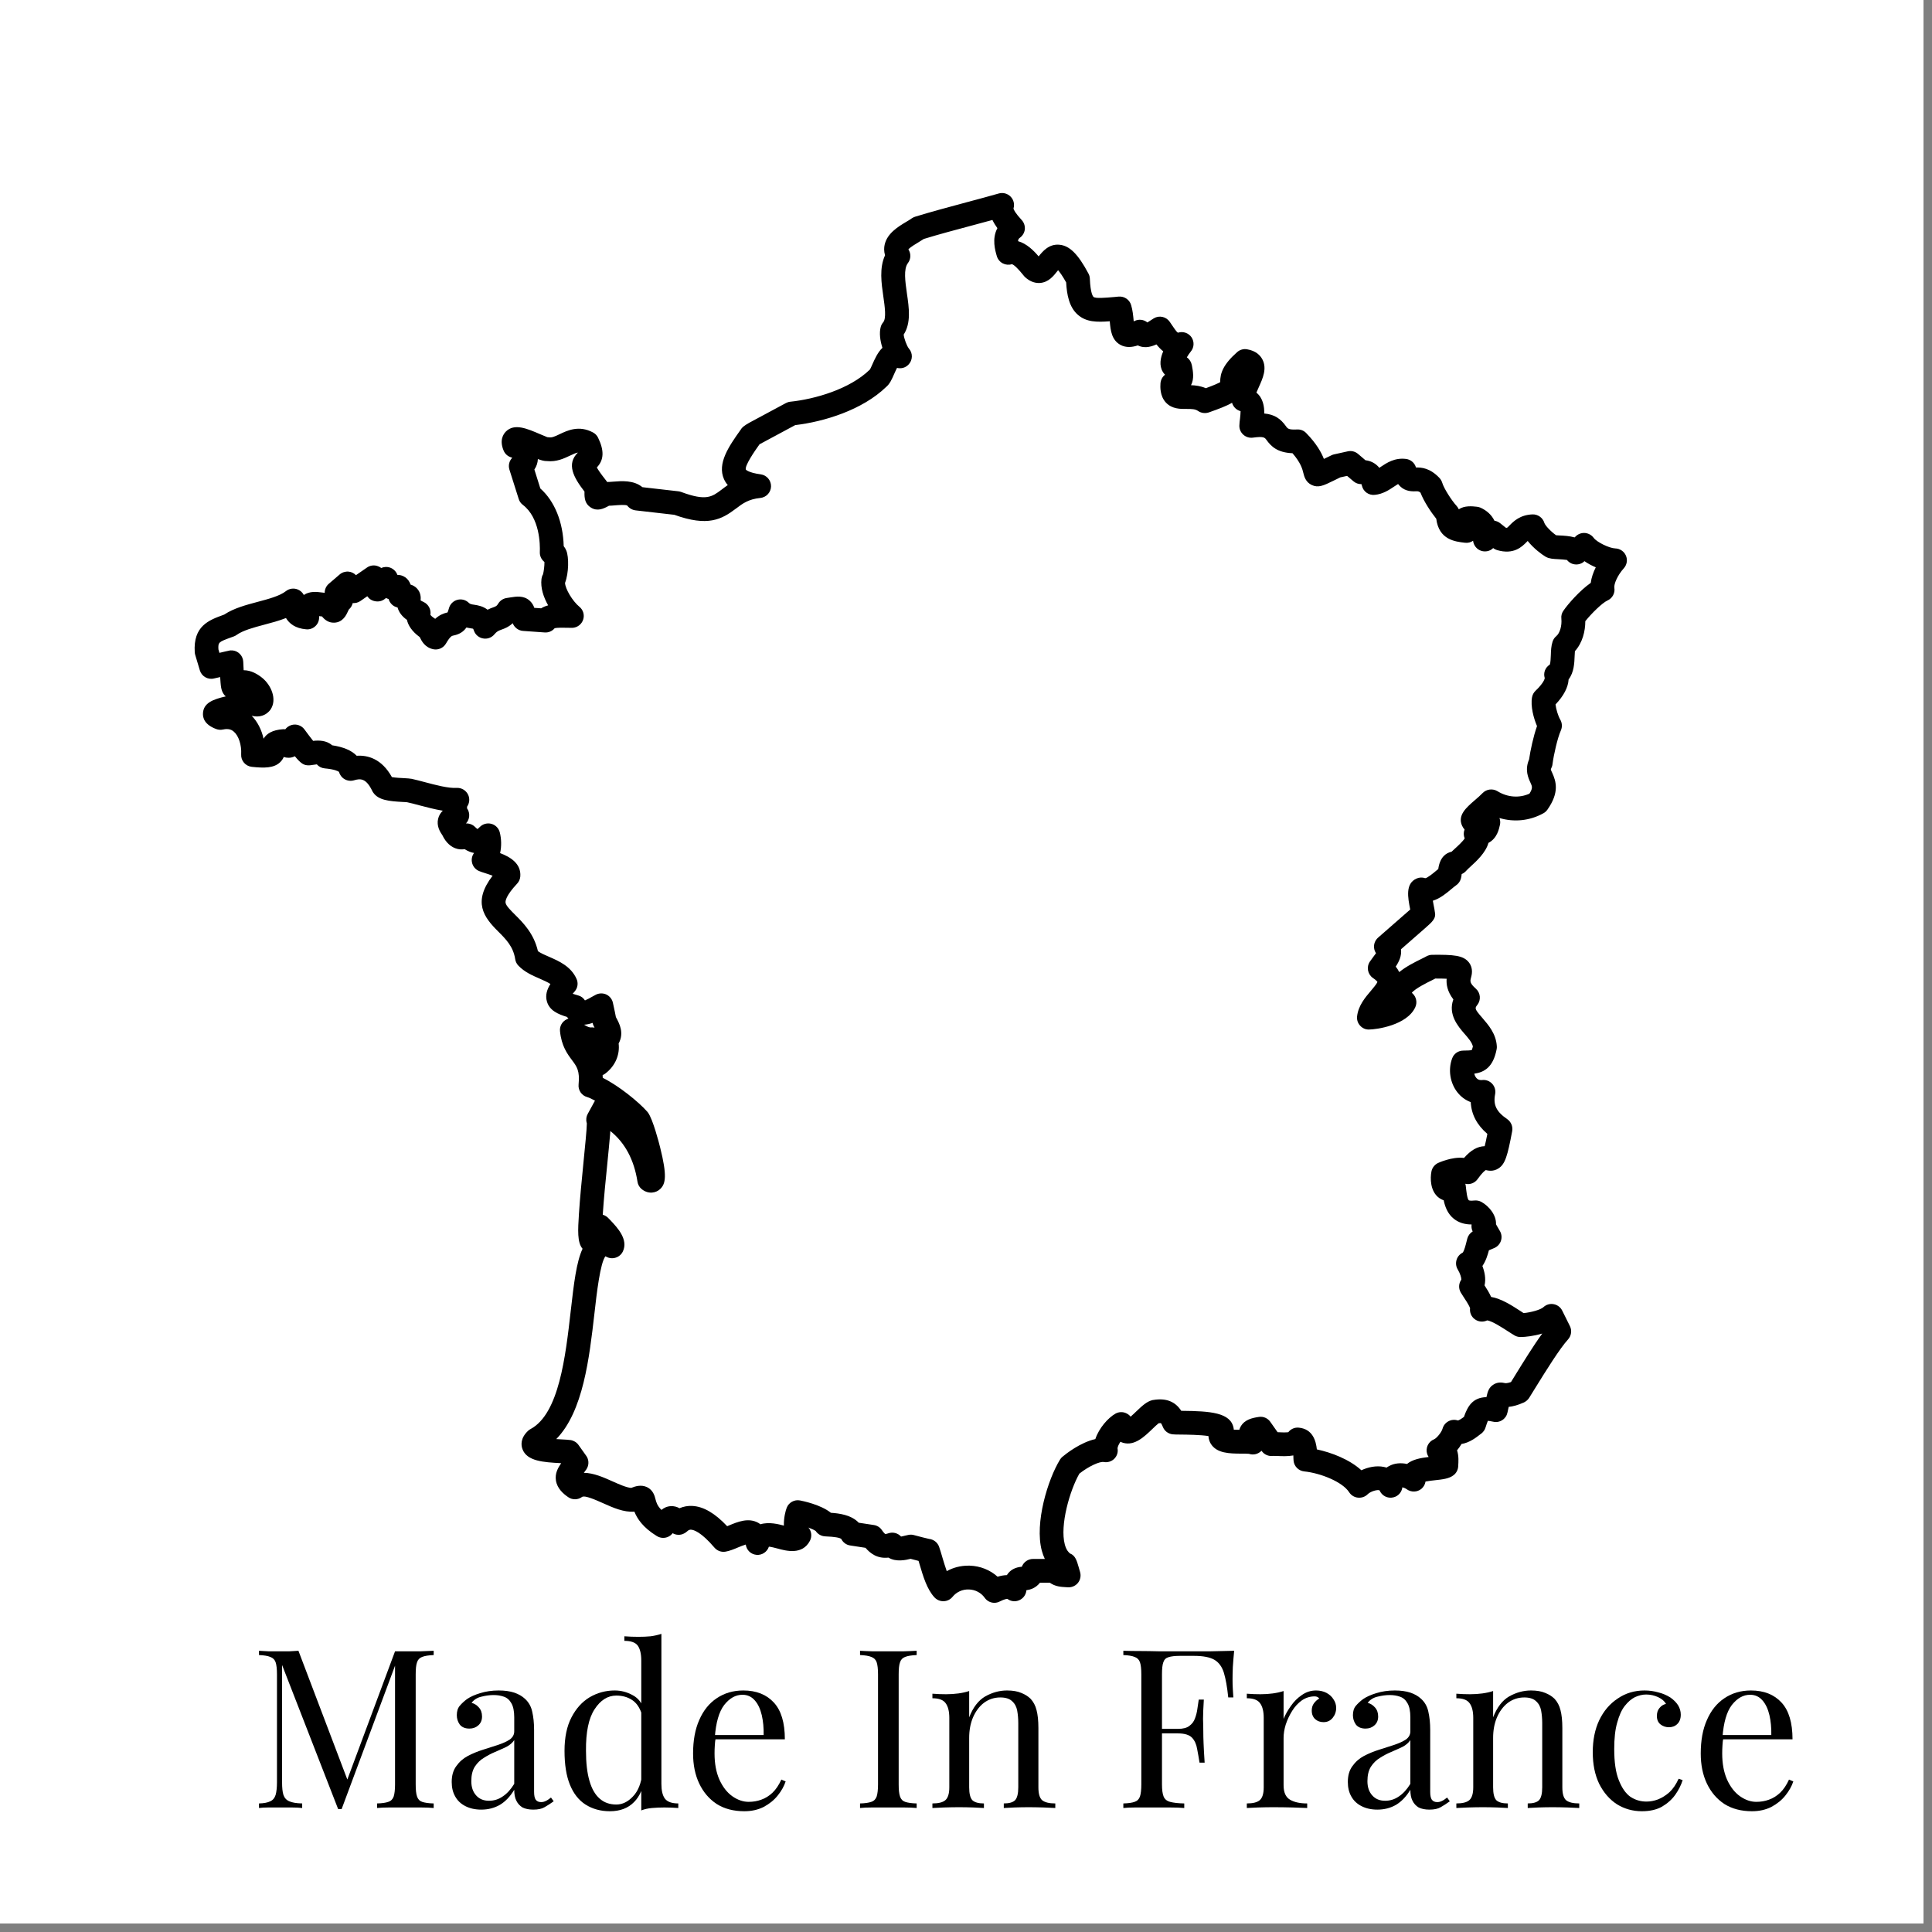 <svg version="1.0" preserveAspectRatio="xMidYMid meet" height="150" viewBox="0 0 112.5 112.5" zoomAndPan="magnify" width="150" xmlns:xlink="http://www.w3.org/1999/xlink" xmlns="http://www.w3.org/2000/svg"><rect x="0" y="0" width="112.5" height="112.5" fill="#808080" stroke="none"/><defs><g></g><clipPath id="ac70c4b009"><path clip-rule="nonzero" d="M 0 0 L 112.004 0 L 112.004 112.004 L 0 112.004 Z M 0 0"></path></clipPath><clipPath id="72c8ae2786"><path clip-rule="nonzero" d="M 11.199 11.199 L 94.828 11.199 L 94.828 93.336 L 11.199 93.336 Z M 11.199 11.199"></path></clipPath></defs><g clip-path="url(#ac70c4b009)"><path fill-rule="nonzero" fill-opacity="1" d="M 0 0 L 112.004 0 L 112.004 112.004 L 0 112.004 Z M 0 0" fill="#ffffff"></path><path fill-rule="nonzero" fill-opacity="1" d="M 0 0 L 112.004 0 L 112.004 112.004 L 0 112.004 Z M 0 0" fill="#ffffff"></path></g><g clip-path="url(#72c8ae2786)"><path fill-rule="nonzero" fill-opacity="1" d="M 52.863 14.473 Z M 68.574 19.375 Z M 50.754 21.438 C 50.75 21.438 50.75 21.438 50.75 21.438 C 50.75 21.438 50.75 21.438 50.754 21.438 Z M 20.32 35.473 Z M 26.027 35.742 Z M 24.426 37.07 Z M 14.992 40.336 Z M 27.059 46.926 Z M 27.105 47.078 C 27.105 47.078 27.105 47.078 27.102 47.078 C 27.105 47.078 27.105 47.078 27.105 47.078 Z M 82.164 57.758 Z M 34.473 59.824 C 34.52 59.824 34.57 59.832 34.621 59.84 C 34.605 59.812 34.59 59.781 34.574 59.75 C 34.543 59.691 34.52 59.629 34.508 59.562 C 34.352 59.617 34.184 59.66 34.012 59.668 C 34.18 59.781 34.336 59.836 34.406 59.828 C 34.426 59.824 34.449 59.824 34.473 59.824 Z M 85.195 72.93 Z M 35.199 73.133 Z M 85.625 76.062 Z M 72.707 84.648 C 72.711 84.648 72.715 84.652 72.719 84.652 C 72.715 84.652 72.711 84.648 72.707 84.648 Z M 81.664 86.434 Z M 47.465 89.094 Z M 54.027 89.605 C 54.047 89.605 54.066 89.605 54.086 89.609 C 54.059 89.605 54.039 89.605 54.027 89.605 Z M 43.395 89.809 Z M 59.469 91.305 Z M 56.379 91.168 C 56.41 91.168 56.438 91.168 56.469 91.168 C 57.082 91.188 57.652 91.418 58.09 91.812 C 58.281 91.754 58.461 91.723 58.629 91.719 C 58.816 91.422 59.105 91.262 59.504 91.23 C 59.504 91.23 59.504 91.227 59.504 91.223 C 59.609 90.953 59.867 90.777 60.156 90.777 C 60.156 90.777 60.508 90.777 60.84 90.777 C 60.77 90.629 60.711 90.469 60.664 90.297 C 60.234 88.684 61.02 86.133 61.727 84.988 C 61.766 84.922 61.816 84.867 61.875 84.82 C 62.07 84.656 62.91 83.992 63.781 83.797 C 63.992 83.16 64.52 82.562 64.953 82.316 C 65.141 82.211 65.367 82.199 65.562 82.285 C 65.672 82.332 65.766 82.402 65.836 82.492 C 65.949 82.395 66.07 82.277 66.152 82.199 C 66.488 81.879 66.777 81.598 67.129 81.523 C 67.141 81.523 67.152 81.52 67.16 81.52 C 67.895 81.398 68.43 81.605 68.785 82.152 C 68.797 82.152 68.812 82.152 68.824 82.152 C 70.48 82.168 71.664 82.25 71.832 83.156 C 71.836 83.188 71.84 83.219 71.844 83.25 C 71.949 83.254 72.062 83.258 72.164 83.258 C 72.184 83.188 72.215 83.117 72.254 83.051 C 72.484 82.66 72.914 82.566 73.297 82.508 C 73.559 82.465 73.82 82.578 73.969 82.793 L 74.285 83.242 C 74.324 83.297 74.359 83.352 74.395 83.398 C 74.406 83.398 74.414 83.398 74.426 83.398 C 74.562 83.406 74.852 83.418 75.016 83.398 C 75.16 83.211 75.391 83.105 75.637 83.133 C 76.441 83.215 76.629 83.906 76.68 84.398 C 77.523 84.578 78.57 84.973 79.273 85.613 C 79.664 85.43 80.141 85.328 80.582 85.418 C 80.637 85.43 80.688 85.441 80.742 85.457 C 80.781 85.43 80.82 85.402 80.867 85.379 C 81.191 85.191 81.574 85.172 81.93 85.246 C 82.25 84.98 82.73 84.895 83.191 84.84 C 83.156 84.789 83.129 84.73 83.105 84.668 C 82.992 84.32 83.168 83.945 83.508 83.809 C 83.652 83.75 83.938 83.41 84 83.188 C 84.051 83.004 84.172 82.852 84.34 82.762 C 84.504 82.672 84.699 82.652 84.883 82.711 C 84.945 82.719 85.117 82.602 85.246 82.504 C 85.465 81.871 85.762 81.375 86.555 81.355 C 86.629 81.008 86.707 80.785 86.961 80.625 C 87.23 80.449 87.5 80.512 87.602 80.531 C 87.645 80.543 87.738 80.562 87.984 80.477 C 88.07 80.336 88.168 80.18 88.273 80.008 C 88.727 79.273 89.305 78.336 89.805 77.652 C 89.32 77.797 88.82 77.855 88.543 77.855 C 88.426 77.855 88.312 77.828 88.211 77.773 C 88.094 77.707 87.957 77.617 87.793 77.512 C 87.535 77.344 86.863 76.906 86.594 76.887 C 86.359 77 86.078 76.973 85.867 76.812 C 85.668 76.66 85.57 76.418 85.602 76.176 C 85.543 75.996 85.285 75.609 85.195 75.477 C 85.137 75.387 85.09 75.316 85.062 75.266 C 84.922 75.031 84.934 74.734 85.094 74.512 C 85.098 74.41 85.027 74.156 84.887 73.926 C 84.781 73.754 84.758 73.551 84.816 73.359 C 84.871 73.176 85 73.027 85.172 72.941 C 85.262 72.84 85.352 72.473 85.391 72.316 C 85.406 72.242 85.426 72.18 85.441 72.121 C 85.488 71.945 85.602 71.801 85.754 71.707 C 85.691 71.582 85.672 71.438 85.691 71.301 C 85.277 71.301 84.93 71.188 84.656 70.969 C 84.305 70.688 84.148 70.289 84.066 69.891 C 83.945 69.852 83.855 69.793 83.797 69.754 C 83.273 69.371 83.273 68.598 83.355 68.203 C 83.398 68 83.535 67.824 83.723 67.727 C 83.734 67.723 84.535 67.34 85.25 67.426 C 85.652 66.969 86.031 66.754 86.453 66.742 C 86.492 66.59 86.543 66.363 86.609 66.027 C 85.996 65.5 85.676 64.887 85.641 64.176 C 85.344 64.066 85.078 63.875 84.867 63.609 C 84.434 63.062 84.312 62.285 84.559 61.629 C 84.656 61.355 84.918 61.176 85.207 61.176 C 85.461 61.176 85.625 61.164 85.699 61.145 C 85.711 61.117 85.738 61.059 85.766 60.938 C 85.715 60.699 85.5 60.449 85.27 60.188 C 84.914 59.777 84.305 59.074 84.629 58.195 C 84.27 57.727 84.211 57.309 84.238 56.992 C 84.082 56.984 83.871 56.98 83.578 56.98 C 83.523 57.008 83.461 57.039 83.395 57.074 C 83.137 57.199 82.406 57.559 82.211 57.809 C 82.219 57.816 82.23 57.828 82.242 57.84 C 82.469 58.039 82.539 58.367 82.414 58.645 C 81.934 59.707 80.137 59.949 79.715 59.949 C 79.512 59.957 79.328 59.867 79.195 59.719 C 79.062 59.574 79 59.375 79.023 59.18 C 79.094 58.551 79.504 58.074 79.832 57.688 C 79.957 57.539 80.168 57.293 80.207 57.176 C 80.188 57.145 80.121 57.066 79.953 56.953 C 79.637 56.738 79.555 56.312 79.766 55.996 C 79.812 55.926 79.875 55.844 79.941 55.754 C 79.992 55.688 80.066 55.59 80.125 55.504 C 80.062 55.41 80.023 55.305 80.012 55.188 C 79.988 54.965 80.078 54.746 80.246 54.598 C 80.246 54.598 81.527 53.477 82.117 52.961 C 81.977 52.258 81.824 51.457 82.48 51.16 C 82.641 51.086 82.824 51.078 82.992 51.137 C 83.105 51.133 83.449 50.855 83.609 50.719 C 83.656 50.68 83.703 50.641 83.75 50.602 C 83.844 49.914 84.195 49.668 84.527 49.594 C 84.578 49.543 84.637 49.492 84.699 49.434 C 84.852 49.297 85.176 49 85.289 48.82 C 85.219 48.656 85.215 48.469 85.281 48.301 C 85.223 48.238 85.172 48.164 85.133 48.074 C 84.867 47.469 85.379 47.027 85.875 46.598 C 86.035 46.461 86.203 46.316 86.328 46.184 C 86.555 45.949 86.914 45.902 87.195 46.07 C 87.781 46.434 88.469 46.48 89.059 46.215 C 89.266 45.891 89.219 45.793 89.117 45.57 C 88.988 45.289 88.777 44.832 89.039 44.219 C 89.113 43.699 89.289 42.875 89.5 42.281 C 89.305 41.824 89.113 41.121 89.211 40.598 C 89.238 40.453 89.309 40.324 89.414 40.223 C 89.859 39.801 89.953 39.539 89.949 39.48 C 89.855 39.18 89.98 38.863 90.246 38.699 C 90.289 38.594 90.297 38.305 90.305 38.145 C 90.312 37.883 90.324 37.609 90.406 37.363 C 90.445 37.238 90.52 37.125 90.621 37.043 C 90.832 36.867 90.957 36.438 90.918 36.023 C 90.898 35.859 90.941 35.695 91.039 35.559 C 91.316 35.156 91.996 34.383 92.629 33.941 C 92.668 33.633 92.777 33.324 92.922 33.035 C 92.691 32.938 92.465 32.816 92.262 32.676 C 92.195 32.738 92.18 32.75 92.145 32.77 C 91.957 32.883 91.73 32.898 91.527 32.82 C 91.414 32.773 91.316 32.699 91.242 32.605 C 91.105 32.582 90.867 32.57 90.742 32.562 C 90.438 32.547 90.215 32.535 90.016 32.426 C 90.004 32.422 89.996 32.414 89.988 32.41 C 89.773 32.281 89.305 31.938 88.957 31.5 C 88.938 31.52 88.918 31.539 88.895 31.562 C 88.633 31.828 88.148 32.32 87.172 32.031 C 87.094 32.008 87.016 31.969 86.949 31.914 C 86.848 32 86.828 32.012 86.781 32.035 C 86.547 32.152 86.266 32.129 86.055 31.973 C 85.898 31.855 85.801 31.68 85.777 31.488 C 85.645 31.582 85.477 31.625 85.312 31.605 C 84.73 31.539 83.785 31.434 83.633 30.207 C 83.316 29.812 82.91 29.195 82.715 28.688 C 82.613 28.602 82.559 28.602 82.434 28.609 C 82.086 28.621 81.711 28.574 81.41 28.184 C 81.344 28.223 81.266 28.273 81.168 28.34 C 80.883 28.531 80.527 28.77 80.051 28.816 C 79.703 28.852 79.383 28.625 79.305 28.285 C 79.297 28.246 79.285 28.215 79.277 28.191 C 79.105 28.195 78.941 28.137 78.809 28.023 L 78.441 27.711 L 78.047 27.797 C 77.898 27.867 77.773 27.93 77.664 27.984 C 77.066 28.277 76.77 28.422 76.383 28.242 C 76.027 28.074 75.945 27.746 75.895 27.547 C 75.84 27.32 75.75 26.957 75.262 26.391 C 74.363 26.355 74.008 25.977 73.746 25.617 C 73.645 25.477 73.586 25.398 72.957 25.484 C 72.754 25.512 72.551 25.449 72.398 25.312 C 72.246 25.176 72.16 24.98 72.168 24.777 C 72.172 24.637 72.188 24.5 72.207 24.363 C 72.219 24.242 72.242 24.051 72.238 23.941 C 72 23.879 71.812 23.695 71.742 23.457 C 71.742 23.457 71.742 23.453 71.742 23.453 C 71.414 23.645 70.965 23.812 70.387 24.016 C 70.176 24.086 69.945 24.055 69.762 23.93 C 69.602 23.816 69.398 23.812 69.086 23.812 C 68.73 23.816 68.254 23.82 67.898 23.449 C 67.531 23.062 67.562 22.512 67.574 22.332 C 67.586 22.125 67.684 21.941 67.84 21.82 C 67.777 21.758 67.734 21.695 67.707 21.648 C 67.488 21.281 67.57 20.84 67.734 20.457 C 67.578 20.336 67.449 20.191 67.34 20.055 C 66.922 20.246 66.559 20.266 66.254 20.113 C 65.934 20.219 65.574 20.262 65.242 20.082 C 64.723 19.797 64.668 19.219 64.625 18.754 C 64.625 18.738 64.621 18.723 64.621 18.707 C 63.863 18.766 63.25 18.758 62.762 18.328 C 62.25 17.883 62.121 17.141 62.082 16.445 C 61.867 16.059 61.711 15.848 61.613 15.734 C 61.594 15.758 61.574 15.785 61.555 15.805 C 61.355 16.059 61.059 16.441 60.559 16.477 C 60.344 16.492 60.016 16.445 59.676 16.125 C 59.656 16.102 59.633 16.082 59.613 16.055 L 59.602 16.039 C 59.277 15.637 59.051 15.418 58.922 15.383 C 58.75 15.438 58.562 15.422 58.398 15.34 C 58.23 15.254 58.102 15.102 58.047 14.922 C 57.949 14.586 57.746 13.906 58.078 13.285 C 57.973 13.141 57.871 12.98 57.789 12.809 C 57.426 12.91 57.043 13.012 56.648 13.117 C 55.668 13.379 54.656 13.648 53.793 13.914 C 53.699 13.977 53.598 14.035 53.492 14.102 C 53.328 14.199 53.008 14.391 52.895 14.52 C 53.055 14.766 53.047 15.086 52.867 15.32 C 52.605 15.668 52.711 16.387 52.809 17.082 C 52.934 17.93 53.059 18.805 52.621 19.484 C 52.641 19.703 52.801 20.148 52.926 20.297 C 53.164 20.566 53.152 20.977 52.898 21.234 C 52.723 21.418 52.469 21.48 52.234 21.422 C 52.172 21.543 52.105 21.691 52.062 21.789 C 51.93 22.09 51.812 22.355 51.602 22.531 C 50.207 23.879 47.984 24.555 46.305 24.754 C 45.914 24.965 44.652 25.641 44.227 25.871 C 43.922 26.297 43.359 27.117 43.43 27.344 C 43.43 27.344 43.566 27.523 44.297 27.621 C 44.645 27.668 44.902 27.969 44.898 28.32 C 44.891 28.672 44.621 28.961 44.273 28.996 C 43.582 29.066 43.242 29.32 42.852 29.617 C 42.016 30.25 41.215 30.68 39.266 29.977 C 38.863 29.93 37.105 29.727 37.012 29.719 C 36.816 29.695 36.641 29.594 36.523 29.438 C 36.434 29.379 36.016 29.41 35.816 29.426 C 35.699 29.438 35.578 29.445 35.461 29.449 C 35.145 29.625 34.789 29.793 34.406 29.555 C 34.062 29.34 34.023 29.012 34.035 28.625 C 33.402 27.805 32.965 27.02 33.652 26.352 C 33.555 26.367 33.418 26.422 33.191 26.531 C 32.852 26.691 32.402 26.91 31.848 26.848 C 31.688 26.852 31.523 26.805 31.32 26.73 C 31.312 26.949 31.242 27.156 31.117 27.34 L 31.441 28.371 C 31.449 28.398 31.457 28.422 31.465 28.445 C 32.297 29.184 32.789 30.402 32.824 31.801 C 32.887 31.879 32.941 31.969 32.98 32.07 C 33.129 32.438 33.125 33.363 32.902 33.941 C 32.914 34.289 33.332 34.996 33.738 35.332 C 33.961 35.512 34.047 35.812 33.957 36.082 C 33.867 36.355 33.621 36.543 33.332 36.559 C 33.242 36.562 33.137 36.559 33.012 36.555 C 32.859 36.551 32.473 36.539 32.297 36.582 C 32.156 36.75 31.945 36.844 31.719 36.828 L 30.457 36.738 C 30.18 36.719 29.949 36.535 29.855 36.289 C 29.617 36.512 29.375 36.602 29.199 36.664 C 29.023 36.73 28.934 36.762 28.785 36.941 C 28.625 37.133 28.371 37.223 28.129 37.176 C 27.883 37.133 27.68 36.961 27.598 36.727 C 27.578 36.664 27.559 36.629 27.547 36.609 C 27.512 36.602 27.457 36.594 27.41 36.586 C 27.34 36.574 27.254 36.562 27.16 36.539 C 26.977 36.801 26.734 36.941 26.398 37.008 C 26.316 37.023 26.219 37.043 25.969 37.473 C 25.82 37.73 25.52 37.867 25.227 37.805 C 24.734 37.699 24.547 37.312 24.465 37.145 C 24.457 37.129 24.449 37.113 24.441 37.098 C 23.973 36.758 23.766 36.406 23.695 36.094 C 23.41 35.895 23.23 35.656 23.148 35.371 C 23.031 35.348 22.922 35.293 22.832 35.211 C 22.734 35.121 22.664 35.008 22.629 34.883 C 22.586 34.867 22.539 34.852 22.492 34.828 C 22.488 34.828 22.48 34.824 22.477 34.82 C 22.336 34.949 22.133 35.059 21.855 35.012 C 21.637 34.973 21.492 34.871 21.387 34.719 L 20.988 34.996 C 20.852 35.09 20.691 35.129 20.539 35.117 C 20.504 35.262 20.426 35.395 20.312 35.492 C 20.293 35.523 20.273 35.57 20.258 35.605 C 20.172 35.797 19.969 36.242 19.465 36.258 C 19.137 36.273 18.906 36.09 18.75 35.895 C 18.699 35.891 18.648 35.883 18.602 35.879 C 18.594 35.875 18.59 35.875 18.582 35.875 C 18.582 35.895 18.582 35.918 18.582 35.941 C 18.586 36.141 18.508 36.328 18.363 36.461 C 18.219 36.598 18.023 36.664 17.828 36.645 C 17.191 36.59 16.848 36.312 16.652 35.988 C 16.246 36.148 15.805 36.266 15.375 36.379 C 14.773 36.539 14.152 36.707 13.789 36.965 C 13.738 37.004 13.684 37.031 13.625 37.055 L 13.465 37.113 C 12.734 37.379 12.695 37.395 12.719 37.812 L 12.777 38.016 C 13.023 37.957 13.254 37.902 13.305 37.895 C 13.383 37.871 13.469 37.867 13.555 37.875 C 13.891 37.914 14.148 38.195 14.164 38.531 C 14.176 38.711 14.184 38.875 14.188 39.027 C 14.191 39.027 14.191 39.027 14.195 39.027 C 14.633 39.027 15.02 39.27 15.266 39.469 C 15.793 39.895 16.141 40.715 15.766 41.297 C 15.699 41.402 15.363 41.852 14.656 41.68 C 14.992 42.02 15.23 42.488 15.348 43.016 C 15.512 42.73 15.852 42.5 16.496 42.461 C 16.535 42.461 16.574 42.461 16.613 42.465 C 16.742 42.301 16.938 42.199 17.145 42.191 C 17.371 42.184 17.594 42.289 17.73 42.477 C 17.895 42.699 18.09 42.965 18.234 43.141 C 18.547 43.105 19.008 43.102 19.34 43.398 C 19.996 43.496 20.477 43.699 20.77 44.008 C 21.41 43.965 22.223 44.176 22.82 45.25 C 23.023 45.289 23.383 45.305 23.539 45.312 C 23.734 45.324 23.863 45.332 23.973 45.352 C 24.223 45.406 24.484 45.477 24.766 45.551 C 25.367 45.711 26.117 45.91 26.59 45.879 C 26.883 45.863 27.152 46.031 27.27 46.301 C 27.363 46.523 27.336 46.773 27.199 46.969 C 27.195 47 27.195 47.039 27.195 47.07 C 27.293 47.203 27.336 47.371 27.32 47.539 C 27.305 47.695 27.238 47.84 27.133 47.949 C 27.324 47.941 27.52 48.008 27.664 48.156 C 27.727 48.219 27.773 48.254 27.805 48.277 C 27.832 48.254 27.875 48.219 27.938 48.156 C 28.113 47.977 28.375 47.906 28.617 47.973 C 28.859 48.039 29.047 48.234 29.105 48.48 C 29.195 48.844 29.211 49.273 29.121 49.676 C 29.695 49.895 30.355 50.273 30.297 51.035 C 30.285 51.191 30.219 51.34 30.113 51.453 C 29.465 52.145 29.426 52.457 29.438 52.559 C 29.461 52.738 29.715 52.988 29.98 53.254 C 30.453 53.723 31.086 54.352 31.324 55.387 C 31.496 55.508 31.734 55.613 31.984 55.719 C 32.547 55.965 33.246 56.27 33.57 56.996 C 33.684 57.242 33.641 57.531 33.461 57.734 C 33.418 57.785 33.379 57.828 33.348 57.867 C 33.465 57.902 33.586 57.938 33.672 57.965 C 33.836 58.008 33.973 58.113 34.062 58.254 C 34.195 58.199 34.379 58.098 34.473 58.043 C 34.562 57.992 34.645 57.945 34.711 57.914 C 34.902 57.824 35.125 57.824 35.316 57.914 C 35.504 58.008 35.645 58.184 35.688 58.387 C 35.789 58.836 35.836 59.082 35.863 59.223 C 35.871 59.242 35.883 59.262 35.895 59.285 C 36.062 59.598 36.359 60.145 36.023 60.762 C 36.102 61.422 35.824 62.07 35.254 62.508 C 35.203 62.547 35.148 62.578 35.09 62.602 C 35.094 62.652 35.094 62.707 35.098 62.762 C 36.027 63.219 37.191 64.164 37.695 64.738 C 37.707 64.754 37.723 64.77 37.734 64.789 C 38.02 65.18 38.375 66.551 38.441 66.82 C 38.852 68.461 38.762 68.934 38.445 69.234 C 38.211 69.461 37.773 69.562 37.375 69.25 C 37.238 69.141 37.145 68.984 37.121 68.812 C 36.922 67.531 36.391 66.539 35.539 65.859 C 35.535 65.914 35.531 65.973 35.527 66.035 C 35.488 66.504 35.426 67.137 35.359 67.812 C 35.273 68.652 35.156 69.832 35.098 70.734 C 35.23 70.77 35.355 70.848 35.449 70.957 C 35.473 70.984 35.512 71.023 35.555 71.066 C 35.949 71.484 36.605 72.18 36.266 72.879 C 36.184 73.047 36.031 73.18 35.848 73.234 C 35.668 73.293 35.469 73.27 35.305 73.18 C 35.285 73.168 35.27 73.16 35.254 73.152 C 34.949 73.547 34.746 75.305 34.613 76.488 C 34.316 79.07 33.961 82.195 32.391 83.797 C 32.516 83.805 32.625 83.812 32.707 83.816 C 32.922 83.828 33.094 83.836 33.223 83.855 C 33.406 83.883 33.574 83.984 33.684 84.137 C 33.684 84.137 34.098 84.715 34.129 84.762 C 34.148 84.789 34.168 84.82 34.184 84.848 C 34.305 85.078 34.285 85.352 34.141 85.566 C 34.094 85.633 34.043 85.699 33.996 85.762 C 34.566 85.766 35.156 86.031 35.664 86.258 C 36.047 86.43 36.477 86.621 36.754 86.641 C 37 86.539 37.344 86.438 37.68 86.598 C 38.039 86.773 38.125 87.121 38.172 87.309 C 38.215 87.469 38.266 87.676 38.516 87.922 C 38.656 87.805 38.836 87.711 39.07 87.703 C 39.258 87.695 39.422 87.742 39.566 87.824 C 39.801 87.723 40.055 87.676 40.316 87.691 C 40.961 87.723 41.625 88.109 42.344 88.871 C 42.379 88.855 42.414 88.84 42.445 88.828 C 42.953 88.617 43.586 88.352 44.164 88.68 C 44.203 88.703 44.242 88.73 44.281 88.758 C 44.781 88.605 45.355 88.758 45.645 88.836 C 45.633 88.383 45.746 87.953 45.812 87.793 C 45.934 87.484 46.258 87.309 46.586 87.371 C 46.73 87.398 47.793 87.613 48.383 88.09 C 48.871 88.121 49.578 88.215 50.004 88.668 C 50.328 88.719 50.816 88.793 50.879 88.801 C 51.07 88.828 51.246 88.934 51.355 89.102 C 51.484 89.289 51.543 89.32 51.551 89.324 C 51.551 89.324 51.602 89.328 51.727 89.285 C 51.996 89.191 52.285 89.273 52.469 89.473 C 52.543 89.461 52.637 89.438 52.695 89.422 C 52.773 89.402 52.848 89.387 52.91 89.375 C 53.012 89.355 53.117 89.359 53.215 89.387 C 53.559 89.48 53.98 89.586 54.094 89.609 C 54.359 89.637 54.586 89.809 54.68 90.059 C 54.746 90.246 54.812 90.469 54.879 90.703 C 54.949 90.934 55.035 91.227 55.129 91.488 C 55.504 91.277 55.934 91.168 56.379 91.168 Z M 57.902 93.332 C 57.684 93.332 57.469 93.227 57.336 93.035 C 57.125 92.742 56.793 92.566 56.422 92.555 C 56.047 92.539 55.699 92.699 55.469 92.98 C 55.344 93.137 55.156 93.23 54.957 93.238 C 54.754 93.246 54.562 93.168 54.422 93.023 C 53.977 92.551 53.75 91.777 53.547 91.09 C 53.527 91.023 53.508 90.957 53.488 90.891 C 53.367 90.859 53.215 90.82 53.023 90.77 C 52.758 90.836 52.184 90.973 51.734 90.699 C 51.098 90.773 50.684 90.465 50.398 90.129 L 49.504 89.992 C 49.281 89.961 49.086 89.816 48.988 89.613 C 48.891 89.535 48.586 89.484 48.09 89.465 L 48.051 89.461 C 47.828 89.453 47.621 89.336 47.5 89.152 C 47.426 89.094 47.262 89.02 47.074 88.949 C 47.258 89.16 47.293 89.469 47.16 89.723 C 46.719 90.562 45.781 90.309 45.281 90.172 C 45.133 90.133 44.898 90.07 44.773 90.062 C 44.672 90.367 44.375 90.566 44.055 90.539 C 43.73 90.512 43.469 90.266 43.426 89.941 C 43.426 89.941 43.426 89.938 43.426 89.938 C 43.289 89.977 43.105 90.055 42.98 90.105 C 42.742 90.207 42.492 90.309 42.25 90.352 C 42.008 90.395 41.762 90.305 41.602 90.117 C 40.82 89.199 40.391 89.082 40.242 89.074 C 40.176 89.07 40.102 89.078 39.996 89.184 C 39.859 89.309 39.676 89.379 39.488 89.371 C 39.375 89.367 39.266 89.336 39.168 89.277 C 39.164 89.285 39.156 89.293 39.148 89.305 C 38.93 89.566 38.547 89.629 38.254 89.449 C 37.422 88.941 37.094 88.41 36.941 88.023 C 36.32 88.07 35.699 87.793 35.098 87.523 C 34.73 87.359 34.047 87.051 33.891 87.168 C 33.652 87.344 33.324 87.348 33.082 87.176 C 32.809 86.988 32.441 86.68 32.371 86.203 C 32.309 85.797 32.488 85.473 32.68 85.203 C 32.664 85.199 32.648 85.199 32.633 85.199 C 31.672 85.145 30.68 85.094 30.422 84.379 C 30.344 84.168 30.285 83.75 30.754 83.312 C 30.797 83.273 30.844 83.238 30.898 83.211 C 32.551 82.32 32.93 79 33.234 76.332 C 33.418 74.734 33.559 73.5 33.922 72.715 C 33.605 72.348 33.652 71.617 33.711 70.691 C 33.766 69.805 33.879 68.672 33.977 67.672 C 34.062 66.816 34.168 65.77 34.172 65.418 C 34.168 65.398 34.164 65.383 34.16 65.367 C 34.113 65.191 34.141 65.008 34.227 64.855 C 34.254 64.805 34.496 64.363 34.645 64.09 C 34.469 63.992 34.312 63.918 34.191 63.883 C 33.867 63.793 33.656 63.48 33.691 63.148 C 33.77 62.355 33.59 62.109 33.312 61.738 C 33.035 61.367 32.695 60.91 32.609 60.047 C 32.578 59.758 32.734 59.48 33 59.355 C 33.031 59.336 33.066 59.324 33.102 59.312 C 33.07 59.285 33.043 59.25 33.016 59.215 C 32.488 59.055 32 58.844 31.848 58.32 C 31.738 57.953 31.855 57.609 32.051 57.297 C 31.883 57.188 31.66 57.09 31.43 56.988 C 31.016 56.809 30.543 56.605 30.184 56.227 C 30.086 56.125 30.02 55.992 30 55.852 C 29.887 55.113 29.457 54.688 29.004 54.234 C 28.16 53.398 27.516 52.516 28.684 50.992 C 28.531 50.934 28.363 50.879 28.266 50.848 C 28.117 50.801 27.988 50.762 27.883 50.715 C 27.672 50.621 27.52 50.43 27.48 50.199 C 27.445 50.012 27.492 49.82 27.605 49.668 C 27.418 49.637 27.238 49.562 27.055 49.445 C 26.918 49.469 26.781 49.465 26.645 49.434 C 26.273 49.348 25.969 49.07 25.758 48.633 C 25.625 48.445 25.41 48.094 25.512 47.676 C 25.559 47.48 25.66 47.324 25.785 47.207 C 25.324 47.133 24.848 47.004 24.41 46.891 C 24.152 46.82 23.91 46.758 23.707 46.715 C 23.664 46.707 23.551 46.703 23.465 46.699 C 22.641 46.656 22.031 46.59 21.734 46.152 C 21.711 46.125 21.695 46.094 21.68 46.062 C 21.312 45.297 20.98 45.328 20.609 45.438 C 20.422 45.492 20.219 45.465 20.051 45.363 C 19.895 45.27 19.785 45.117 19.738 44.945 C 19.688 44.906 19.492 44.797 18.906 44.742 C 18.727 44.727 18.562 44.641 18.449 44.508 C 18.383 44.516 18.309 44.527 18.254 44.535 C 18.188 44.543 18.121 44.555 18.059 44.562 C 18.031 44.562 18.008 44.562 17.977 44.566 C 17.703 44.566 17.535 44.48 17.168 44.035 C 17.066 44.09 16.945 44.125 16.805 44.125 C 16.695 44.125 16.605 44.109 16.523 44.078 C 16.477 44.188 16.406 44.297 16.297 44.398 C 15.941 44.723 15.406 44.734 14.656 44.652 C 14.289 44.609 14.02 44.289 14.043 43.922 C 14.074 43.387 13.898 42.84 13.613 42.602 C 13.512 42.512 13.332 42.402 12.984 42.48 C 12.852 42.508 12.719 42.5 12.594 42.453 C 11.914 42.203 11.797 41.805 11.82 41.516 C 11.863 40.926 12.406 40.723 13.145 40.551 C 12.891 40.336 12.863 39.988 12.844 39.766 C 12.836 39.672 12.828 39.562 12.82 39.426 L 12.457 39.508 C 12.102 39.594 11.742 39.383 11.637 39.035 L 11.367 38.133 C 11.352 38.082 11.344 38.031 11.34 37.98 C 11.242 36.449 12.168 36.113 12.988 35.812 L 13.059 35.785 C 13.617 35.414 14.328 35.227 15.016 35.043 C 15.645 34.875 16.293 34.703 16.648 34.422 C 16.844 34.266 17.113 34.23 17.344 34.328 C 17.496 34.391 17.617 34.504 17.691 34.645 C 18.043 34.41 18.445 34.461 18.777 34.504 C 18.82 34.508 18.863 34.516 18.906 34.52 C 18.906 34.32 18.992 34.125 19.148 33.992 L 19.781 33.449 C 19.922 33.328 20.109 33.27 20.297 33.285 C 20.461 33.301 20.613 33.375 20.727 33.492 L 21.371 33.047 C 21.562 32.914 21.809 32.887 22.023 32.977 C 22.09 33 22.145 33.035 22.199 33.074 C 22.352 33.008 22.523 32.992 22.688 33.043 C 22.898 33.109 23.066 33.27 23.141 33.477 C 23.273 33.473 23.434 33.504 23.594 33.613 C 23.758 33.727 23.852 33.879 23.906 34.039 C 24.035 34.078 24.16 34.145 24.266 34.25 C 24.516 34.504 24.508 34.812 24.492 34.961 C 24.527 34.984 24.582 35.016 24.668 35.055 C 24.953 35.188 25.113 35.496 25.062 35.805 C 25.086 35.836 25.148 35.906 25.309 36.012 C 25.316 36.02 25.328 36.027 25.34 36.035 C 25.574 35.82 25.812 35.719 26.062 35.66 C 26.082 35.613 26.109 35.535 26.141 35.422 C 26.203 35.184 26.387 34.996 26.625 34.93 C 26.859 34.863 27.117 34.926 27.293 35.098 C 27.375 35.176 27.434 35.188 27.621 35.215 C 27.82 35.246 28.117 35.293 28.391 35.504 C 28.516 35.441 28.625 35.398 28.719 35.367 C 28.902 35.297 28.922 35.289 29.012 35.148 C 29.121 34.969 29.305 34.848 29.516 34.82 C 29.594 34.809 29.668 34.797 29.738 34.785 C 30.066 34.734 30.477 34.668 30.824 34.961 C 30.969 35.086 31.059 35.234 31.113 35.395 C 31.223 35.402 31.355 35.41 31.512 35.422 C 31.633 35.344 31.773 35.289 31.918 35.25 C 31.652 34.777 31.465 34.234 31.531 33.707 C 31.543 33.617 31.57 33.527 31.617 33.449 C 31.664 33.293 31.707 32.945 31.703 32.727 C 31.691 32.715 31.676 32.703 31.664 32.691 C 31.512 32.555 31.426 32.355 31.434 32.152 C 31.453 31.695 31.43 30.148 30.445 29.398 C 30.328 29.309 30.242 29.188 30.203 29.051 C 30.176 28.961 29.664 27.348 29.664 27.348 C 29.586 27.098 29.652 26.836 29.828 26.656 C 29.812 26.648 29.797 26.641 29.781 26.637 C 29.574 26.582 29.406 26.434 29.324 26.234 C 29.074 25.633 29.305 25.281 29.461 25.125 C 29.957 24.637 30.684 24.953 31.457 25.285 C 31.594 25.344 31.777 25.422 31.871 25.457 C 31.906 25.457 31.945 25.461 31.98 25.465 C 32.137 25.492 32.312 25.414 32.59 25.281 C 33.039 25.066 33.715 24.746 34.527 25.18 C 34.656 25.246 34.762 25.355 34.824 25.484 C 35.191 26.238 35.172 26.781 34.754 27.219 C 34.824 27.352 34.977 27.582 35.281 27.965 C 35.309 27.996 35.332 28.031 35.352 28.066 C 35.445 28.066 35.57 28.059 35.703 28.047 C 36.195 28.008 36.898 27.949 37.406 28.367 C 37.445 28.371 37.488 28.375 37.531 28.383 L 39.508 28.609 C 39.562 28.617 39.617 28.629 39.668 28.648 C 41.121 29.188 41.457 28.934 42.016 28.512 C 42.129 28.426 42.246 28.336 42.379 28.246 C 42.289 28.145 42.215 28.027 42.156 27.898 C 41.754 26.977 42.445 25.984 43.129 25.023 C 43.145 24.996 43.16 24.973 43.18 24.949 L 43.188 24.938 C 43.32 24.785 43.535 24.668 43.789 24.531 L 45.766 23.469 C 45.848 23.426 45.934 23.398 46.023 23.391 C 47.426 23.246 49.48 22.668 50.656 21.516 C 50.656 21.516 50.66 21.512 50.66 21.512 C 50.695 21.449 50.754 21.316 50.793 21.227 C 50.941 20.898 51.109 20.516 51.383 20.254 C 51.25 19.84 51.188 19.387 51.285 19.035 C 51.312 18.938 51.359 18.848 51.426 18.77 C 51.621 18.547 51.52 17.844 51.438 17.277 C 51.324 16.488 51.195 15.609 51.535 14.867 C 51.465 14.621 51.477 14.41 51.512 14.254 C 51.656 13.586 52.305 13.195 52.777 12.914 C 52.895 12.844 53.004 12.777 53.078 12.723 C 53.141 12.68 53.207 12.645 53.281 12.621 C 54.191 12.34 55.258 12.055 56.289 11.777 C 56.957 11.598 57.59 11.43 58.16 11.266 C 58.41 11.195 58.676 11.27 58.855 11.457 C 59.027 11.637 59.09 11.898 59.016 12.137 C 59.027 12.219 59.121 12.406 59.496 12.816 C 59.629 12.961 59.691 13.152 59.676 13.348 C 59.656 13.543 59.555 13.719 59.398 13.836 C 59.336 13.883 59.285 13.922 59.281 14.043 C 59.785 14.184 60.195 14.594 60.48 14.93 C 60.707 14.645 61.074 14.195 61.684 14.25 C 62.277 14.301 62.77 14.785 63.379 15.926 C 63.43 16.016 63.457 16.121 63.461 16.223 C 63.496 17.09 63.645 17.262 63.676 17.289 C 63.797 17.391 64.359 17.34 64.859 17.297 L 65.141 17.27 C 65.473 17.242 65.777 17.453 65.867 17.77 C 65.957 18.074 65.984 18.379 66.008 18.625 C 66.012 18.652 66.012 18.684 66.016 18.715 C 66.027 18.707 66.043 18.703 66.055 18.695 C 66.309 18.566 66.605 18.605 66.812 18.777 C 66.879 18.738 66.953 18.688 67 18.656 C 67.066 18.613 67.129 18.57 67.188 18.535 C 67.5 18.348 67.906 18.438 68.113 18.738 C 68.16 18.801 68.203 18.863 68.246 18.934 C 68.336 19.066 68.496 19.316 68.59 19.371 C 68.59 19.371 68.594 19.371 68.598 19.371 C 68.895 19.277 69.215 19.391 69.387 19.648 C 69.555 19.906 69.535 20.246 69.332 20.48 C 69.262 20.562 69.18 20.688 69.109 20.809 C 69.262 20.914 69.363 21.074 69.398 21.254 L 69.41 21.312 C 69.465 21.605 69.551 22.055 69.352 22.43 C 69.609 22.438 69.91 22.473 70.215 22.605 C 70.703 22.426 70.938 22.316 71.051 22.254 C 71.047 21.727 71.23 21.219 72.043 20.5 C 72.199 20.363 72.414 20.301 72.621 20.34 C 73.148 20.43 73.391 20.707 73.508 20.926 C 73.789 21.461 73.531 22.031 73.305 22.531 C 73.262 22.625 73.207 22.75 73.16 22.863 C 73.551 23.18 73.625 23.68 73.617 24.078 C 74.242 24.133 74.582 24.406 74.871 24.805 C 74.984 24.965 75.031 25.031 75.531 25.008 C 75.73 24.996 75.926 25.074 76.062 25.219 C 76.66 25.832 76.941 26.344 77.09 26.723 C 77.215 26.66 77.355 26.594 77.52 26.516 C 77.566 26.492 77.617 26.473 77.668 26.461 L 78.48 26.281 C 78.691 26.234 78.914 26.289 79.082 26.434 L 79.512 26.801 C 79.801 26.832 80.094 26.965 80.32 27.242 C 80.344 27.223 80.371 27.207 80.395 27.188 C 80.742 26.957 81.211 26.641 81.867 26.723 C 82.129 26.754 82.352 26.93 82.438 27.18 C 82.445 27.195 82.449 27.207 82.453 27.223 C 82.762 27.215 83.262 27.242 83.82 27.832 C 83.895 27.914 83.949 28.008 83.98 28.109 C 84.082 28.453 84.535 29.152 84.816 29.457 C 84.871 29.516 84.914 29.586 84.945 29.656 C 85.281 29.43 85.723 29.477 86.004 29.508 C 86.074 29.516 86.145 29.535 86.211 29.562 C 86.582 29.73 86.859 29.988 87.02 30.32 C 87.137 30.34 87.254 30.387 87.352 30.465 L 87.684 30.73 C 87.734 30.738 87.754 30.734 87.754 30.734 C 87.777 30.723 87.855 30.645 87.906 30.59 C 88.133 30.359 88.516 29.977 89.242 29.953 C 89.555 29.945 89.836 30.148 89.926 30.445 C 89.973 30.598 90.305 30.953 90.613 31.168 C 90.672 31.172 90.75 31.176 90.816 31.18 C 91.074 31.191 91.398 31.211 91.691 31.293 C 91.723 31.258 91.746 31.238 91.746 31.238 C 91.891 31.094 92.09 31.02 92.293 31.035 C 92.496 31.055 92.68 31.156 92.801 31.32 C 92.977 31.566 93.715 31.926 94.055 31.934 C 94.324 31.941 94.57 32.105 94.676 32.352 C 94.785 32.602 94.734 32.891 94.555 33.09 C 94.188 33.496 93.969 34.012 94.004 34.227 C 94.055 34.535 93.887 34.844 93.598 34.969 C 93.305 35.102 92.68 35.711 92.312 36.172 C 92.312 36.75 92.152 37.426 91.707 37.918 C 91.699 38.008 91.695 38.113 91.691 38.195 C 91.676 38.598 91.656 39.152 91.34 39.562 C 91.312 40.023 91.059 40.512 90.578 41.02 C 90.605 41.281 90.73 41.695 90.852 41.902 C 90.965 42.094 90.98 42.332 90.887 42.539 C 90.699 42.957 90.473 43.938 90.402 44.496 C 90.395 44.578 90.367 44.656 90.332 44.727 C 90.305 44.781 90.305 44.805 90.305 44.805 C 90.305 44.832 90.348 44.926 90.379 44.988 C 90.617 45.508 90.812 46.145 90.102 47.152 C 90.039 47.238 89.961 47.309 89.867 47.359 C 89.074 47.797 88.164 47.887 87.312 47.633 C 87.359 47.754 87.371 47.887 87.344 48.02 C 87.285 48.285 87.176 48.816 86.672 49.082 C 86.516 49.652 85.961 50.156 85.637 50.453 C 85.547 50.535 85.426 50.648 85.391 50.691 C 85.316 50.781 85.219 50.852 85.113 50.898 C 85.105 50.977 85.094 51.062 85.07 51.152 C 85.027 51.312 84.93 51.457 84.789 51.551 C 84.711 51.605 84.609 51.691 84.5 51.781 C 84.227 52.012 83.863 52.316 83.434 52.449 C 83.449 52.547 83.469 52.637 83.48 52.699 C 83.516 52.875 83.539 53 83.551 53.105 C 83.637 53.477 83.406 53.676 82.984 54.047 L 81.578 55.277 C 81.629 55.656 81.465 55.996 81.273 56.285 C 81.355 56.387 81.426 56.496 81.477 56.605 C 81.879 56.277 82.383 56.027 82.777 55.832 C 82.895 55.773 82.992 55.727 83.066 55.684 C 83.168 55.629 83.285 55.598 83.398 55.598 C 84.637 55.586 85.211 55.625 85.535 56.043 C 85.801 56.387 85.703 56.766 85.652 56.949 C 85.605 57.133 85.574 57.246 85.938 57.57 C 86.211 57.812 86.25 58.227 86.027 58.512 C 85.871 58.715 85.852 58.738 86.32 59.277 C 86.672 59.688 87.117 60.195 87.16 60.926 C 87.164 60.984 87.16 61.043 87.148 61.102 C 86.949 62.121 86.461 62.43 85.844 62.523 C 85.867 62.605 85.902 62.684 85.953 62.75 C 86.07 62.898 86.207 62.898 86.297 62.891 C 86.516 62.863 86.734 62.941 86.887 63.105 C 87.039 63.266 87.102 63.492 87.062 63.707 C 86.938 64.336 87.129 64.73 87.762 65.164 C 87.988 65.32 88.102 65.594 88.055 65.863 C 87.781 67.32 87.645 67.785 87.258 68.035 C 86.949 68.238 86.645 68.164 86.516 68.133 C 86.453 68.172 86.301 68.293 86.043 68.656 C 85.918 68.832 85.719 68.941 85.504 68.949 C 85.441 68.949 85.383 68.945 85.324 68.93 C 85.34 68.98 85.352 69.031 85.355 69.086 C 85.379 69.305 85.43 69.812 85.527 69.891 C 85.527 69.891 85.598 69.938 85.848 69.906 C 85.992 69.891 86.141 69.918 86.27 69.992 C 86.688 70.227 87.133 70.734 87.113 71.289 C 87.129 71.316 87.145 71.348 87.16 71.375 L 87.344 71.691 C 87.441 71.863 87.461 72.066 87.398 72.254 C 87.336 72.441 87.195 72.594 87.012 72.672 L 86.699 72.805 C 86.625 73.086 86.52 73.43 86.32 73.719 C 86.441 74.035 86.539 74.449 86.445 74.848 C 86.594 75.074 86.73 75.301 86.828 75.52 C 87.43 75.621 88.051 76.027 88.551 76.352 C 88.609 76.391 88.668 76.43 88.719 76.461 C 89.156 76.422 89.719 76.262 89.871 76.117 C 90.031 75.969 90.25 75.902 90.465 75.941 C 90.684 75.98 90.867 76.117 90.965 76.312 L 91.414 77.215 C 91.543 77.469 91.5 77.777 91.309 77.992 C 90.828 78.516 90 79.852 89.453 80.734 C 89.293 80.996 89.148 81.227 89.039 81.402 C 88.965 81.516 88.859 81.605 88.738 81.664 C 88.375 81.828 88.086 81.898 87.852 81.922 C 87.832 82.02 87.809 82.133 87.777 82.262 C 87.738 82.441 87.629 82.598 87.473 82.695 C 87.316 82.797 87.125 82.828 86.945 82.785 C 86.789 82.75 86.691 82.738 86.637 82.734 C 86.594 82.836 86.539 83.012 86.5 83.129 C 86.461 83.262 86.375 83.379 86.266 83.469 L 86.211 83.508 C 85.953 83.711 85.574 84.008 85.105 84.082 C 85.031 84.207 84.941 84.336 84.844 84.453 C 84.953 84.781 84.926 85.141 84.91 85.375 L 84.91 85.398 C 84.895 85.594 84.801 85.773 84.648 85.895 C 84.383 86.105 84.012 86.145 83.547 86.195 C 83.406 86.211 83.18 86.234 83.008 86.27 C 82.984 86.43 82.902 86.578 82.773 86.691 C 82.527 86.895 82.176 86.906 81.914 86.719 C 81.836 86.66 81.738 86.625 81.66 86.605 C 81.625 86.887 81.422 87.125 81.137 87.191 C 80.805 87.273 80.465 87.102 80.332 86.785 C 80.23 86.727 79.82 86.828 79.637 87.012 C 79.488 87.16 79.281 87.23 79.07 87.207 C 78.863 87.188 78.676 87.07 78.562 86.895 C 78.176 86.289 76.895 85.777 75.945 85.68 C 75.613 85.645 75.352 85.383 75.324 85.051 C 75.316 84.973 75.316 84.883 75.312 84.781 C 75.312 84.773 75.312 84.762 75.312 84.75 C 74.988 84.809 74.637 84.793 74.371 84.781 C 74.285 84.781 74.168 84.777 74.125 84.777 C 73.871 84.812 73.617 84.703 73.469 84.492 C 73.469 84.492 73.465 84.488 73.465 84.484 C 73.461 84.484 73.461 84.48 73.457 84.477 C 73.449 84.48 73.445 84.488 73.441 84.492 C 73.254 84.676 72.98 84.742 72.73 84.656 C 72.652 84.645 72.43 84.645 72.281 84.645 C 71.605 84.641 70.84 84.637 70.496 84.055 C 70.441 83.961 70.379 83.812 70.367 83.621 C 69.91 83.547 69.113 83.539 68.809 83.535 C 68.531 83.535 68.383 83.531 68.273 83.52 C 68.02 83.488 67.801 83.32 67.711 83.082 C 67.656 82.945 67.617 82.891 67.602 82.871 C 67.582 82.867 67.543 82.867 67.469 82.875 C 67.383 82.941 67.223 83.09 67.117 83.195 C 66.625 83.668 66.07 84.203 65.402 84.016 C 65.352 84 65.297 83.98 65.242 83.953 C 65.145 84.102 65.074 84.254 65.074 84.34 C 65.117 84.562 65.043 84.785 64.883 84.945 C 64.723 85.105 64.492 85.172 64.27 85.133 C 64.043 85.09 63.406 85.371 62.852 85.809 C 62.301 86.77 61.703 88.816 62.004 89.938 C 62.09 90.258 62.227 90.398 62.312 90.461 C 62.617 90.574 62.707 90.895 62.805 91.234 L 62.895 91.547 C 62.957 91.77 62.906 92.008 62.758 92.184 C 62.609 92.359 62.383 92.449 62.152 92.426 C 62.113 92.422 62.07 92.422 62.027 92.418 C 61.805 92.406 61.441 92.387 61.129 92.16 C 61.027 92.16 60.914 92.16 60.785 92.16 L 60.559 92.16 C 60.297 92.488 59.98 92.57 59.766 92.598 C 59.766 92.613 59.762 92.629 59.762 92.645 C 59.727 92.891 59.559 93.102 59.324 93.191 C 59.102 93.281 58.852 93.246 58.66 93.102 C 58.617 93.102 58.488 93.117 58.215 93.254 C 58.117 93.305 58.008 93.332 57.902 93.332" fill="#000000"></path></g><g fill-opacity="1" fill="#000000"><g transform="translate(14.534, 105.28)"><g><path d="M 10.719 -9.156 L 10.719 -8.906 C 10.426 -8.895 10.203 -8.859 10.047 -8.797 C 9.898 -8.742 9.801 -8.641 9.75 -8.484 C 9.695 -8.336 9.672 -8.102 9.672 -7.781 L 9.672 -1.375 C 9.672 -1.062 9.695 -0.828 9.75 -0.672 C 9.801 -0.516 9.898 -0.41 10.047 -0.359 C 10.203 -0.305 10.426 -0.273 10.719 -0.266 L 10.719 0 C 10.52 -0.02 10.27 -0.031 9.969 -0.031 C 9.676 -0.031 9.379 -0.031 9.078 -0.031 C 8.742 -0.031 8.43 -0.031 8.141 -0.031 C 7.848 -0.031 7.609 -0.02 7.422 0 L 7.422 -0.266 C 7.711 -0.273 7.93 -0.305 8.078 -0.359 C 8.234 -0.41 8.336 -0.516 8.391 -0.672 C 8.441 -0.828 8.469 -1.062 8.469 -1.375 L 8.469 -8.484 L 8.531 -8.453 L 5.359 0.062 L 5.156 0.062 L 1.891 -8.328 L 1.891 -1.5 C 1.891 -1.188 1.914 -0.941 1.969 -0.766 C 2.031 -0.586 2.145 -0.461 2.312 -0.391 C 2.477 -0.316 2.727 -0.273 3.062 -0.266 L 3.062 0 C 2.906 -0.02 2.703 -0.031 2.453 -0.031 C 2.203 -0.031 1.969 -0.031 1.75 -0.031 C 1.531 -0.031 1.312 -0.031 1.094 -0.031 C 0.875 -0.031 0.691 -0.02 0.547 0 L 0.547 -0.266 C 0.836 -0.273 1.055 -0.316 1.203 -0.391 C 1.359 -0.461 1.461 -0.586 1.516 -0.766 C 1.566 -0.941 1.594 -1.188 1.594 -1.5 L 1.594 -7.781 C 1.594 -8.102 1.566 -8.336 1.516 -8.484 C 1.461 -8.641 1.359 -8.742 1.203 -8.797 C 1.055 -8.859 0.836 -8.895 0.547 -8.906 L 0.547 -9.156 C 0.691 -9.145 0.875 -9.133 1.094 -9.125 C 1.312 -9.125 1.531 -9.125 1.75 -9.125 C 1.938 -9.125 2.129 -9.125 2.328 -9.125 C 2.535 -9.133 2.707 -9.145 2.844 -9.156 L 5.781 -1.422 L 5.562 -1.312 L 8.469 -9.125 C 8.57 -9.125 8.672 -9.125 8.766 -9.125 C 8.867 -9.125 8.973 -9.125 9.078 -9.125 C 9.379 -9.125 9.676 -9.125 9.969 -9.125 C 10.27 -9.133 10.52 -9.145 10.719 -9.156 Z M 10.719 -9.156"></path></g></g></g><g fill-opacity="1" fill="#000000"><g transform="translate(25.803, 105.28)"><g><path d="M 2.219 0.094 C 1.863 0.094 1.555 0.023 1.297 -0.109 C 1.035 -0.242 0.836 -0.43 0.703 -0.672 C 0.566 -0.91 0.5 -1.191 0.5 -1.516 C 0.5 -1.891 0.586 -2.195 0.766 -2.438 C 0.941 -2.688 1.164 -2.883 1.438 -3.031 C 1.719 -3.176 2.008 -3.297 2.312 -3.391 C 2.625 -3.492 2.914 -3.586 3.188 -3.672 C 3.469 -3.766 3.695 -3.867 3.875 -3.984 C 4.051 -4.109 4.141 -4.27 4.141 -4.469 L 4.141 -5.281 C 4.141 -5.645 4.082 -5.922 3.969 -6.109 C 3.863 -6.297 3.719 -6.422 3.531 -6.484 C 3.352 -6.547 3.156 -6.578 2.938 -6.578 C 2.719 -6.578 2.484 -6.547 2.234 -6.484 C 1.992 -6.43 1.801 -6.312 1.656 -6.125 C 1.82 -6.082 1.961 -5.992 2.078 -5.859 C 2.203 -5.723 2.266 -5.547 2.266 -5.328 C 2.266 -5.109 2.191 -4.938 2.047 -4.812 C 1.91 -4.688 1.738 -4.625 1.531 -4.625 C 1.281 -4.625 1.094 -4.703 0.969 -4.859 C 0.852 -5.023 0.797 -5.207 0.797 -5.406 C 0.797 -5.633 0.852 -5.816 0.969 -5.953 C 1.082 -6.086 1.223 -6.219 1.391 -6.344 C 1.586 -6.477 1.844 -6.594 2.156 -6.688 C 2.477 -6.789 2.836 -6.844 3.234 -6.844 C 3.586 -6.844 3.891 -6.801 4.141 -6.719 C 4.391 -6.633 4.598 -6.516 4.766 -6.359 C 4.984 -6.16 5.125 -5.91 5.188 -5.609 C 5.258 -5.305 5.297 -4.953 5.297 -4.547 L 5.297 -0.938 C 5.297 -0.727 5.328 -0.578 5.391 -0.484 C 5.461 -0.391 5.566 -0.344 5.703 -0.344 C 5.797 -0.344 5.883 -0.363 5.969 -0.406 C 6.062 -0.445 6.164 -0.516 6.281 -0.609 L 6.438 -0.391 C 6.25 -0.254 6.07 -0.141 5.906 -0.047 C 5.75 0.047 5.531 0.094 5.25 0.094 C 5 0.094 4.789 0.051 4.625 -0.031 C 4.469 -0.125 4.348 -0.254 4.266 -0.422 C 4.18 -0.586 4.141 -0.801 4.141 -1.062 C 3.91 -0.676 3.633 -0.383 3.312 -0.188 C 2.988 0 2.625 0.094 2.219 0.094 Z M 2.672 -0.422 C 2.961 -0.422 3.227 -0.504 3.469 -0.672 C 3.719 -0.836 3.941 -1.082 4.141 -1.406 L 4.141 -3.953 C 4.035 -3.797 3.883 -3.664 3.688 -3.562 C 3.488 -3.469 3.27 -3.367 3.031 -3.266 C 2.801 -3.172 2.582 -3.055 2.375 -2.922 C 2.164 -2.797 1.988 -2.625 1.844 -2.406 C 1.707 -2.188 1.641 -1.906 1.641 -1.562 C 1.641 -1.219 1.734 -0.941 1.922 -0.734 C 2.109 -0.523 2.359 -0.422 2.672 -0.422 Z M 2.672 -0.422"></path></g></g></g><g fill-opacity="1" fill="#000000"><g transform="translate(32.247, 105.28)"><g><path d="M 6.266 -10.141 L 6.266 -1.406 C 6.266 -1.02 6.332 -0.734 6.469 -0.547 C 6.613 -0.359 6.875 -0.266 7.25 -0.266 L 7.25 0 C 6.977 -0.02 6.707 -0.031 6.438 -0.031 C 6.188 -0.031 5.945 -0.02 5.719 0 C 5.488 0.02 5.281 0.066 5.094 0.141 L 5.094 -8.594 C 5.094 -8.977 5.023 -9.266 4.891 -9.453 C 4.754 -9.641 4.492 -9.734 4.109 -9.734 L 4.109 -10 C 4.391 -9.977 4.66 -9.969 4.922 -9.969 C 5.172 -9.969 5.41 -9.977 5.641 -10 C 5.867 -10.031 6.078 -10.078 6.266 -10.141 Z M 3.547 -6.844 C 3.922 -6.844 4.273 -6.75 4.609 -6.562 C 4.941 -6.383 5.164 -6.078 5.281 -5.641 L 5.109 -5.516 C 4.984 -5.879 4.797 -6.141 4.547 -6.297 C 4.297 -6.461 3.992 -6.547 3.641 -6.547 C 3.141 -6.547 2.719 -6.281 2.375 -5.75 C 2.031 -5.227 1.863 -4.422 1.875 -3.328 C 1.875 -2.629 1.941 -2.047 2.078 -1.578 C 2.211 -1.117 2.41 -0.773 2.672 -0.547 C 2.93 -0.316 3.254 -0.203 3.641 -0.203 C 3.992 -0.203 4.316 -0.359 4.609 -0.672 C 4.91 -0.984 5.094 -1.441 5.156 -2.047 L 5.297 -1.859 C 5.234 -1.203 5.023 -0.695 4.672 -0.344 C 4.328 0.008 3.859 0.188 3.266 0.188 C 2.723 0.188 2.25 0.055 1.844 -0.203 C 1.445 -0.461 1.145 -0.848 0.938 -1.359 C 0.727 -1.879 0.625 -2.535 0.625 -3.328 C 0.625 -4.109 0.758 -4.758 1.031 -5.281 C 1.301 -5.801 1.656 -6.191 2.094 -6.453 C 2.539 -6.711 3.023 -6.844 3.547 -6.844 Z M 3.547 -6.844"></path></g></g></g><g fill-opacity="1" fill="#000000"><g transform="translate(39.764, 105.28)"><g><path d="M 3.516 -6.844 C 4.273 -6.844 4.867 -6.609 5.297 -6.141 C 5.723 -5.68 5.938 -4.969 5.938 -4 L 1.375 -4 L 1.359 -4.25 L 4.703 -4.25 C 4.711 -4.664 4.676 -5.051 4.594 -5.406 C 4.508 -5.77 4.375 -6.055 4.188 -6.266 C 4 -6.484 3.758 -6.594 3.469 -6.594 C 3.07 -6.594 2.719 -6.395 2.406 -6 C 2.102 -5.602 1.922 -4.973 1.859 -4.109 L 1.906 -4.062 C 1.883 -3.938 1.867 -3.797 1.859 -3.641 C 1.848 -3.484 1.844 -3.328 1.844 -3.172 C 1.844 -2.586 1.938 -2.082 2.125 -1.656 C 2.32 -1.227 2.57 -0.906 2.875 -0.688 C 3.188 -0.469 3.504 -0.359 3.828 -0.359 C 4.086 -0.359 4.332 -0.398 4.562 -0.484 C 4.801 -0.566 5.02 -0.703 5.219 -0.891 C 5.414 -1.078 5.586 -1.332 5.734 -1.656 L 5.984 -1.547 C 5.891 -1.266 5.734 -0.988 5.516 -0.719 C 5.305 -0.457 5.035 -0.238 4.703 -0.062 C 4.379 0.102 4.004 0.188 3.578 0.188 C 2.953 0.188 2.414 0.047 1.969 -0.234 C 1.531 -0.523 1.191 -0.922 0.953 -1.422 C 0.711 -1.93 0.594 -2.516 0.594 -3.172 C 0.594 -3.93 0.711 -4.582 0.953 -5.125 C 1.191 -5.676 1.531 -6.098 1.969 -6.391 C 2.414 -6.691 2.93 -6.844 3.516 -6.844 Z M 3.516 -6.844"></path></g></g></g><g fill-opacity="1" fill="#000000"><g transform="translate(46.311, 105.28)"><g></g></g></g><g fill-opacity="1" fill="#000000"><g transform="translate(49.533, 105.28)"><g><path d="M 3.844 -9.156 L 3.844 -8.906 C 3.551 -8.895 3.328 -8.859 3.172 -8.797 C 3.023 -8.742 2.926 -8.641 2.875 -8.484 C 2.82 -8.336 2.797 -8.102 2.797 -7.781 L 2.797 -1.375 C 2.797 -1.062 2.82 -0.828 2.875 -0.672 C 2.926 -0.516 3.023 -0.41 3.172 -0.359 C 3.328 -0.305 3.551 -0.273 3.844 -0.266 L 3.844 0 C 3.645 -0.02 3.395 -0.031 3.094 -0.031 C 2.801 -0.031 2.504 -0.031 2.203 -0.031 C 1.859 -0.031 1.539 -0.031 1.25 -0.031 C 0.957 -0.031 0.723 -0.02 0.547 0 L 0.547 -0.266 C 0.836 -0.273 1.055 -0.305 1.203 -0.359 C 1.359 -0.41 1.461 -0.516 1.516 -0.672 C 1.566 -0.828 1.594 -1.062 1.594 -1.375 L 1.594 -7.781 C 1.594 -8.102 1.566 -8.336 1.516 -8.484 C 1.461 -8.641 1.359 -8.742 1.203 -8.797 C 1.055 -8.859 0.836 -8.895 0.547 -8.906 L 0.547 -9.156 C 0.723 -9.145 0.957 -9.133 1.25 -9.125 C 1.539 -9.125 1.859 -9.125 2.203 -9.125 C 2.504 -9.125 2.801 -9.125 3.094 -9.125 C 3.395 -9.133 3.645 -9.145 3.844 -9.156 Z M 3.844 -9.156"></path></g></g></g><g fill-opacity="1" fill="#000000"><g transform="translate(53.919, 105.28)"><g><path d="M 4.719 -6.844 C 5.051 -6.844 5.328 -6.797 5.547 -6.703 C 5.766 -6.617 5.945 -6.504 6.094 -6.359 C 6.258 -6.18 6.375 -5.961 6.438 -5.703 C 6.508 -5.441 6.547 -5.094 6.547 -4.656 L 6.547 -1.203 C 6.547 -0.836 6.617 -0.586 6.766 -0.453 C 6.922 -0.328 7.176 -0.266 7.531 -0.266 L 7.531 0 C 7.383 -0.008 7.16 -0.02 6.859 -0.031 C 6.555 -0.039 6.266 -0.047 5.984 -0.047 C 5.691 -0.047 5.41 -0.039 5.141 -0.031 C 4.867 -0.02 4.664 -0.008 4.531 0 L 4.531 -0.266 C 4.844 -0.266 5.062 -0.328 5.188 -0.453 C 5.312 -0.586 5.375 -0.836 5.375 -1.203 L 5.375 -4.938 C 5.375 -5.207 5.352 -5.453 5.312 -5.672 C 5.27 -5.898 5.172 -6.082 5.016 -6.219 C 4.867 -6.363 4.641 -6.438 4.328 -6.438 C 3.973 -6.438 3.656 -6.332 3.375 -6.125 C 3.102 -5.914 2.891 -5.629 2.734 -5.266 C 2.586 -4.91 2.516 -4.516 2.516 -4.078 L 2.516 -1.203 C 2.516 -0.836 2.578 -0.586 2.703 -0.453 C 2.836 -0.328 3.062 -0.266 3.375 -0.266 L 3.375 0 C 3.238 -0.008 3.035 -0.02 2.766 -0.031 C 2.492 -0.039 2.211 -0.047 1.922 -0.047 C 1.641 -0.047 1.348 -0.039 1.047 -0.031 C 0.742 -0.02 0.52 -0.008 0.375 0 L 0.375 -0.266 C 0.727 -0.266 0.977 -0.328 1.125 -0.453 C 1.281 -0.586 1.359 -0.836 1.359 -1.203 L 1.359 -5.25 C 1.359 -5.633 1.285 -5.922 1.141 -6.109 C 1.004 -6.297 0.75 -6.391 0.375 -6.391 L 0.375 -6.656 C 0.656 -6.633 0.922 -6.625 1.172 -6.625 C 1.422 -6.625 1.66 -6.641 1.891 -6.672 C 2.117 -6.703 2.328 -6.75 2.516 -6.812 L 2.516 -5.281 C 2.742 -5.863 3.055 -6.27 3.453 -6.5 C 3.859 -6.727 4.281 -6.844 4.719 -6.844 Z M 4.719 -6.844"></path></g></g></g><g fill-opacity="1" fill="#000000"><g transform="translate(61.643, 105.28)"><g></g></g></g><g fill-opacity="1" fill="#000000"><g transform="translate(64.865, 105.28)"><g><path d="M 7 -9.156 C 6.969 -8.832 6.941 -8.516 6.922 -8.203 C 6.91 -7.898 6.906 -7.664 6.906 -7.5 C 6.906 -7.289 6.91 -7.098 6.922 -6.922 C 6.93 -6.742 6.941 -6.582 6.953 -6.438 L 6.656 -6.438 C 6.594 -7.039 6.508 -7.516 6.406 -7.859 C 6.301 -8.211 6.117 -8.469 5.859 -8.625 C 5.598 -8.781 5.195 -8.859 4.656 -8.859 L 3.844 -8.859 C 3.551 -8.859 3.328 -8.832 3.172 -8.781 C 3.023 -8.738 2.926 -8.641 2.875 -8.484 C 2.82 -8.336 2.797 -8.102 2.797 -7.781 L 2.797 -1.375 C 2.797 -1.062 2.828 -0.828 2.891 -0.672 C 2.953 -0.516 3.078 -0.41 3.266 -0.359 C 3.461 -0.305 3.738 -0.273 4.094 -0.266 L 4.094 0 C 3.875 -0.02 3.594 -0.031 3.25 -0.031 C 2.906 -0.031 2.555 -0.031 2.203 -0.031 C 1.859 -0.031 1.539 -0.031 1.25 -0.031 C 0.957 -0.031 0.723 -0.02 0.547 0 L 0.547 -0.266 C 0.836 -0.273 1.055 -0.305 1.203 -0.359 C 1.359 -0.41 1.461 -0.516 1.516 -0.672 C 1.566 -0.828 1.594 -1.062 1.594 -1.375 L 1.594 -7.781 C 1.594 -8.102 1.566 -8.336 1.516 -8.484 C 1.461 -8.641 1.359 -8.742 1.203 -8.797 C 1.055 -8.859 0.836 -8.895 0.547 -8.906 L 0.547 -9.156 C 0.859 -9.145 1.191 -9.141 1.547 -9.141 C 1.898 -9.141 2.25 -9.133 2.594 -9.125 C 2.945 -9.125 3.27 -9.125 3.562 -9.125 C 3.863 -9.125 4.109 -9.125 4.297 -9.125 C 4.691 -9.125 5.141 -9.125 5.641 -9.125 C 6.148 -9.133 6.602 -9.145 7 -9.156 Z M 5 -4.609 C 5 -4.609 5 -4.562 5 -4.469 C 5 -4.383 5 -4.344 5 -4.344 L 2.406 -4.344 C 2.406 -4.344 2.406 -4.383 2.406 -4.469 C 2.406 -4.562 2.406 -4.609 2.406 -4.609 Z M 5.234 -6.312 C 5.203 -5.82 5.188 -5.445 5.188 -5.188 C 5.195 -4.926 5.203 -4.688 5.203 -4.469 C 5.203 -4.258 5.207 -4.023 5.219 -3.766 C 5.227 -3.504 5.25 -3.129 5.281 -2.641 L 4.984 -2.641 C 4.941 -2.91 4.895 -3.176 4.844 -3.438 C 4.801 -3.707 4.703 -3.926 4.547 -4.094 C 4.391 -4.258 4.117 -4.344 3.734 -4.344 L 3.734 -4.609 C 4.023 -4.609 4.242 -4.664 4.391 -4.781 C 4.547 -4.895 4.656 -5.039 4.719 -5.219 C 4.789 -5.406 4.836 -5.594 4.859 -5.781 C 4.891 -5.977 4.914 -6.156 4.938 -6.312 Z M 5.234 -6.312"></path></g></g></g><g fill-opacity="1" fill="#000000"><g transform="translate(72.227, 105.28)"><g><path d="M 4.406 -6.844 C 4.633 -6.844 4.836 -6.797 5.016 -6.703 C 5.191 -6.609 5.328 -6.484 5.422 -6.328 C 5.523 -6.18 5.578 -6.016 5.578 -5.828 C 5.578 -5.609 5.508 -5.414 5.375 -5.25 C 5.238 -5.082 5.062 -5 4.844 -5 C 4.656 -5 4.492 -5.055 4.359 -5.172 C 4.223 -5.297 4.156 -5.461 4.156 -5.672 C 4.156 -5.836 4.195 -5.977 4.281 -6.094 C 4.375 -6.219 4.477 -6.312 4.594 -6.375 C 4.531 -6.457 4.441 -6.5 4.328 -6.5 C 4.055 -6.5 3.805 -6.422 3.578 -6.266 C 3.359 -6.109 3.172 -5.906 3.016 -5.656 C 2.859 -5.406 2.734 -5.141 2.641 -4.859 C 2.555 -4.578 2.516 -4.316 2.516 -4.078 L 2.516 -1.328 C 2.516 -0.91 2.641 -0.629 2.891 -0.484 C 3.141 -0.336 3.473 -0.266 3.891 -0.266 L 3.891 0 C 3.691 -0.008 3.41 -0.02 3.047 -0.031 C 2.691 -0.039 2.312 -0.047 1.906 -0.047 C 1.613 -0.047 1.32 -0.039 1.031 -0.031 C 0.738 -0.02 0.52 -0.008 0.375 0 L 0.375 -0.266 C 0.727 -0.266 0.977 -0.328 1.125 -0.453 C 1.281 -0.586 1.359 -0.836 1.359 -1.203 L 1.359 -5.25 C 1.359 -5.633 1.285 -5.922 1.141 -6.109 C 1.004 -6.297 0.75 -6.391 0.375 -6.391 L 0.375 -6.656 C 0.656 -6.633 0.922 -6.625 1.172 -6.625 C 1.422 -6.625 1.66 -6.641 1.891 -6.672 C 2.117 -6.703 2.328 -6.75 2.516 -6.812 L 2.516 -5.188 C 2.617 -5.438 2.758 -5.688 2.938 -5.938 C 3.113 -6.195 3.328 -6.41 3.578 -6.578 C 3.828 -6.754 4.102 -6.844 4.406 -6.844 Z M 4.406 -6.844"></path></g></g></g><g fill-opacity="1" fill="#000000"><g transform="translate(77.984, 105.28)"><g><path d="M 2.219 0.094 C 1.863 0.094 1.555 0.023 1.297 -0.109 C 1.035 -0.242 0.836 -0.43 0.703 -0.672 C 0.566 -0.91 0.5 -1.191 0.5 -1.516 C 0.5 -1.891 0.586 -2.195 0.766 -2.438 C 0.941 -2.688 1.164 -2.883 1.438 -3.031 C 1.719 -3.176 2.008 -3.297 2.312 -3.391 C 2.625 -3.492 2.914 -3.586 3.188 -3.672 C 3.469 -3.766 3.695 -3.867 3.875 -3.984 C 4.051 -4.109 4.141 -4.27 4.141 -4.469 L 4.141 -5.281 C 4.141 -5.645 4.082 -5.922 3.969 -6.109 C 3.863 -6.297 3.719 -6.422 3.531 -6.484 C 3.352 -6.547 3.156 -6.578 2.938 -6.578 C 2.719 -6.578 2.484 -6.547 2.234 -6.484 C 1.992 -6.43 1.801 -6.312 1.656 -6.125 C 1.82 -6.082 1.961 -5.992 2.078 -5.859 C 2.203 -5.723 2.266 -5.547 2.266 -5.328 C 2.266 -5.109 2.191 -4.938 2.047 -4.812 C 1.91 -4.688 1.738 -4.625 1.531 -4.625 C 1.281 -4.625 1.094 -4.703 0.969 -4.859 C 0.852 -5.023 0.797 -5.207 0.797 -5.406 C 0.797 -5.633 0.852 -5.816 0.969 -5.953 C 1.082 -6.086 1.223 -6.219 1.391 -6.344 C 1.586 -6.477 1.844 -6.594 2.156 -6.688 C 2.477 -6.789 2.836 -6.844 3.234 -6.844 C 3.586 -6.844 3.891 -6.801 4.141 -6.719 C 4.391 -6.633 4.598 -6.516 4.766 -6.359 C 4.984 -6.16 5.125 -5.91 5.188 -5.609 C 5.258 -5.305 5.297 -4.953 5.297 -4.547 L 5.297 -0.938 C 5.297 -0.727 5.328 -0.578 5.391 -0.484 C 5.461 -0.391 5.566 -0.344 5.703 -0.344 C 5.797 -0.344 5.883 -0.363 5.969 -0.406 C 6.062 -0.445 6.164 -0.516 6.281 -0.609 L 6.438 -0.391 C 6.25 -0.254 6.07 -0.141 5.906 -0.047 C 5.75 0.047 5.531 0.094 5.25 0.094 C 5 0.094 4.789 0.051 4.625 -0.031 C 4.469 -0.125 4.348 -0.254 4.266 -0.422 C 4.18 -0.586 4.141 -0.801 4.141 -1.062 C 3.91 -0.676 3.633 -0.383 3.312 -0.188 C 2.988 0 2.625 0.094 2.219 0.094 Z M 2.672 -0.422 C 2.961 -0.422 3.227 -0.504 3.469 -0.672 C 3.719 -0.836 3.941 -1.082 4.141 -1.406 L 4.141 -3.953 C 4.035 -3.797 3.883 -3.664 3.688 -3.562 C 3.488 -3.469 3.27 -3.367 3.031 -3.266 C 2.801 -3.172 2.582 -3.055 2.375 -2.922 C 2.164 -2.797 1.988 -2.625 1.844 -2.406 C 1.707 -2.188 1.641 -1.906 1.641 -1.562 C 1.641 -1.219 1.734 -0.941 1.922 -0.734 C 2.109 -0.523 2.359 -0.422 2.672 -0.422 Z M 2.672 -0.422"></path></g></g></g><g fill-opacity="1" fill="#000000"><g transform="translate(84.428, 105.28)"><g><path d="M 4.719 -6.844 C 5.051 -6.844 5.328 -6.797 5.547 -6.703 C 5.766 -6.617 5.945 -6.504 6.094 -6.359 C 6.258 -6.18 6.375 -5.961 6.438 -5.703 C 6.508 -5.441 6.547 -5.094 6.547 -4.656 L 6.547 -1.203 C 6.547 -0.836 6.617 -0.586 6.766 -0.453 C 6.922 -0.328 7.176 -0.266 7.531 -0.266 L 7.531 0 C 7.383 -0.008 7.16 -0.02 6.859 -0.031 C 6.555 -0.039 6.266 -0.047 5.984 -0.047 C 5.691 -0.047 5.41 -0.039 5.141 -0.031 C 4.867 -0.02 4.664 -0.008 4.531 0 L 4.531 -0.266 C 4.844 -0.266 5.062 -0.328 5.188 -0.453 C 5.312 -0.586 5.375 -0.836 5.375 -1.203 L 5.375 -4.938 C 5.375 -5.207 5.352 -5.453 5.312 -5.672 C 5.27 -5.898 5.172 -6.082 5.016 -6.219 C 4.867 -6.363 4.641 -6.438 4.328 -6.438 C 3.973 -6.438 3.656 -6.332 3.375 -6.125 C 3.102 -5.914 2.891 -5.629 2.734 -5.266 C 2.586 -4.91 2.516 -4.516 2.516 -4.078 L 2.516 -1.203 C 2.516 -0.836 2.578 -0.586 2.703 -0.453 C 2.836 -0.328 3.062 -0.266 3.375 -0.266 L 3.375 0 C 3.238 -0.008 3.035 -0.02 2.766 -0.031 C 2.492 -0.039 2.211 -0.047 1.922 -0.047 C 1.641 -0.047 1.348 -0.039 1.047 -0.031 C 0.742 -0.02 0.52 -0.008 0.375 0 L 0.375 -0.266 C 0.727 -0.266 0.977 -0.328 1.125 -0.453 C 1.281 -0.586 1.359 -0.836 1.359 -1.203 L 1.359 -5.25 C 1.359 -5.633 1.285 -5.922 1.141 -6.109 C 1.004 -6.297 0.75 -6.391 0.375 -6.391 L 0.375 -6.656 C 0.656 -6.633 0.922 -6.625 1.172 -6.625 C 1.422 -6.625 1.66 -6.641 1.891 -6.672 C 2.117 -6.703 2.328 -6.75 2.516 -6.812 L 2.516 -5.281 C 2.742 -5.863 3.055 -6.27 3.453 -6.5 C 3.859 -6.727 4.281 -6.844 4.719 -6.844 Z M 4.719 -6.844"></path></g></g></g><g fill-opacity="1" fill="#000000"><g transform="translate(92.152, 105.28)"><g><path d="M 3.609 -6.844 C 3.891 -6.844 4.156 -6.805 4.406 -6.734 C 4.664 -6.672 4.898 -6.57 5.109 -6.438 C 5.305 -6.301 5.457 -6.148 5.562 -5.984 C 5.664 -5.816 5.719 -5.633 5.719 -5.438 C 5.719 -5.195 5.648 -5.016 5.516 -4.891 C 5.391 -4.766 5.227 -4.703 5.031 -4.703 C 4.844 -4.703 4.676 -4.758 4.531 -4.875 C 4.395 -4.988 4.328 -5.148 4.328 -5.359 C 4.328 -5.555 4.379 -5.711 4.484 -5.828 C 4.586 -5.953 4.711 -6.031 4.859 -6.062 C 4.773 -6.219 4.625 -6.348 4.406 -6.453 C 4.188 -6.555 3.953 -6.609 3.703 -6.609 C 3.484 -6.609 3.266 -6.555 3.047 -6.453 C 2.836 -6.348 2.641 -6.176 2.453 -5.938 C 2.273 -5.707 2.129 -5.383 2.016 -4.969 C 1.898 -4.562 1.844 -4.051 1.844 -3.438 C 1.844 -2.676 1.93 -2.07 2.109 -1.625 C 2.285 -1.176 2.508 -0.852 2.781 -0.656 C 3.062 -0.469 3.375 -0.375 3.719 -0.375 C 3.938 -0.375 4.16 -0.414 4.391 -0.5 C 4.629 -0.594 4.852 -0.734 5.062 -0.922 C 5.27 -1.117 5.445 -1.379 5.594 -1.703 L 5.828 -1.625 C 5.742 -1.344 5.602 -1.062 5.406 -0.781 C 5.207 -0.5 4.945 -0.266 4.625 -0.078 C 4.312 0.098 3.922 0.188 3.453 0.188 C 2.922 0.188 2.438 0.051 2 -0.219 C 1.57 -0.5 1.227 -0.895 0.969 -1.406 C 0.719 -1.926 0.594 -2.539 0.594 -3.25 C 0.594 -3.957 0.719 -4.578 0.969 -5.109 C 1.227 -5.648 1.586 -6.07 2.047 -6.375 C 2.504 -6.688 3.023 -6.844 3.609 -6.844 Z M 3.609 -6.844"></path></g></g></g><g fill-opacity="1" fill="#000000"><g transform="translate(98.44, 105.28)"><g><path d="M 3.516 -6.844 C 4.273 -6.844 4.867 -6.609 5.297 -6.141 C 5.723 -5.68 5.938 -4.969 5.938 -4 L 1.375 -4 L 1.359 -4.25 L 4.703 -4.25 C 4.711 -4.664 4.676 -5.051 4.594 -5.406 C 4.508 -5.77 4.375 -6.055 4.188 -6.266 C 4 -6.484 3.758 -6.594 3.469 -6.594 C 3.07 -6.594 2.719 -6.395 2.406 -6 C 2.102 -5.602 1.922 -4.973 1.859 -4.109 L 1.906 -4.062 C 1.883 -3.938 1.867 -3.797 1.859 -3.641 C 1.848 -3.484 1.844 -3.328 1.844 -3.172 C 1.844 -2.586 1.938 -2.082 2.125 -1.656 C 2.32 -1.227 2.57 -0.906 2.875 -0.688 C 3.188 -0.469 3.504 -0.359 3.828 -0.359 C 4.086 -0.359 4.332 -0.398 4.562 -0.484 C 4.801 -0.566 5.02 -0.703 5.219 -0.891 C 5.414 -1.078 5.586 -1.332 5.734 -1.656 L 5.984 -1.547 C 5.891 -1.266 5.734 -0.988 5.516 -0.719 C 5.305 -0.457 5.035 -0.238 4.703 -0.062 C 4.379 0.102 4.004 0.188 3.578 0.188 C 2.953 0.188 2.414 0.047 1.969 -0.234 C 1.531 -0.523 1.191 -0.922 0.953 -1.422 C 0.711 -1.93 0.594 -2.516 0.594 -3.172 C 0.594 -3.93 0.711 -4.582 0.953 -5.125 C 1.191 -5.676 1.531 -6.098 1.969 -6.391 C 2.414 -6.691 2.93 -6.844 3.516 -6.844 Z M 3.516 -6.844"></path></g></g></g></svg>